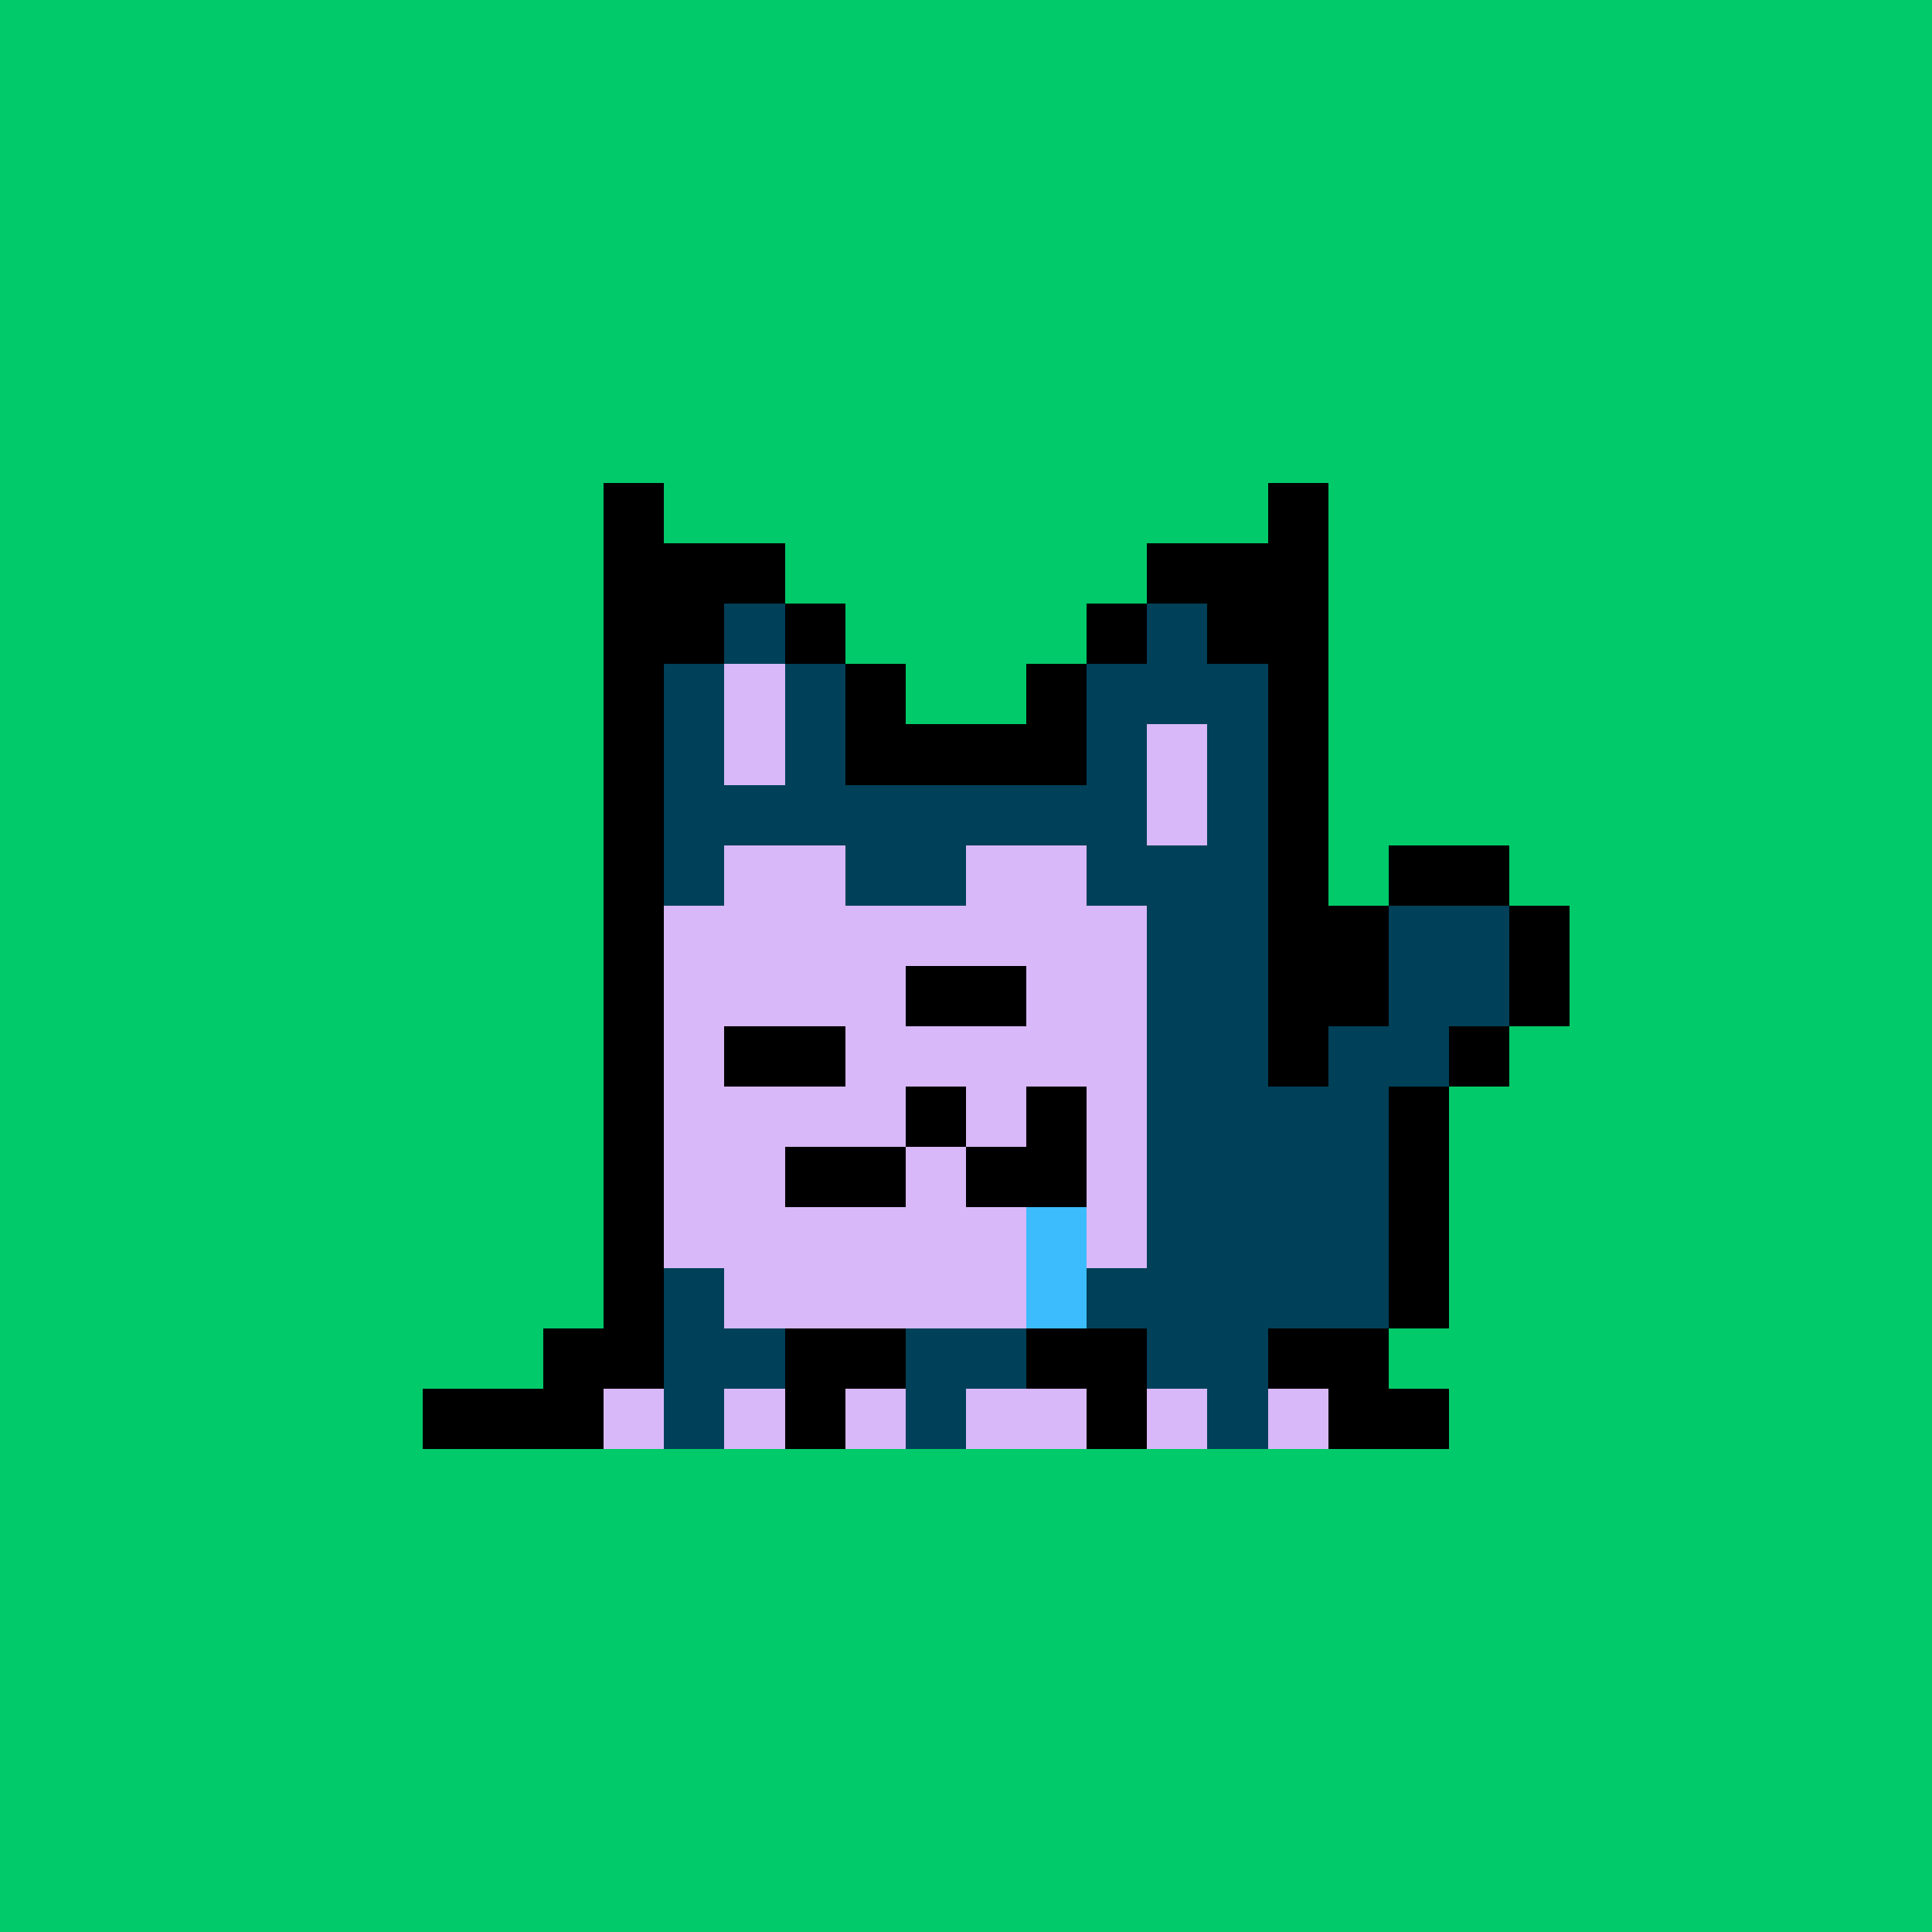 <svg xmlns="http://www.w3.org/2000/svg" viewBox="0 0 32 32" shape-rendering="crispEdges" width="512" height="512"><rect width="100%" height="100%" fill="#01ca6a"/><rect width="1" height="1" x="12" y="9" fill="#000000"/><rect width="1" height="1" x="19" y="9" fill="#000000"/><rect width="1" height="1" x="11" y="10" fill="#000000"/><rect width="1" height="1" x="12" y="10" fill="#004058"/><rect width="1" height="1" x="13" y="10" fill="#000000"/><rect width="1" height="1" x="18" y="10" fill="#000000"/><rect width="1" height="1" x="19" y="10" fill="#004058"/><rect width="1" height="1" x="20" y="10" fill="#000000"/><rect width="1" height="1" x="10" y="11" fill="#000000"/><rect width="1" height="1" x="11" y="11" fill="#004058"/><rect width="1" height="1" x="12" y="11" fill="#d8b8f8"/><rect width="1" height="1" x="13" y="11" fill="#004058"/><rect width="1" height="1" x="14" y="11" fill="#000000"/><rect width="1" height="1" x="17" y="11" fill="#000000"/><rect width="3" height="1" x="18" y="11" fill="#004058"/><rect width="1" height="1" x="21" y="11" fill="#000000"/><rect width="1" height="1" x="10" y="12" fill="#000000"/><rect width="1" height="1" x="11" y="12" fill="#004058"/><rect width="1" height="1" x="12" y="12" fill="#d8b8f8"/><rect width="1" height="1" x="13" y="12" fill="#004058"/><rect width="4" height="1" x="14" y="12" fill="#000000"/><rect width="1" height="1" x="18" y="12" fill="#004058"/><rect width="1" height="1" x="19" y="12" fill="#d8b8f8"/><rect width="1" height="1" x="20" y="12" fill="#004058"/><rect width="1" height="1" x="21" y="12" fill="#000000"/><rect width="1" height="1" x="10" y="13" fill="#000000"/><rect width="8" height="1" x="11" y="13" fill="#004058"/><rect width="1" height="1" x="19" y="13" fill="#d8b8f8"/><rect width="1" height="1" x="20" y="13" fill="#004058"/><rect width="1" height="1" x="21" y="13" fill="#000000"/><rect width="1" height="1" x="10" y="14" fill="#000000"/><rect width="1" height="1" x="11" y="14" fill="#004058"/><rect width="2" height="1" x="12" y="14" fill="#d8b8f8"/><rect width="2" height="1" x="14" y="14" fill="#004058"/><rect width="2" height="1" x="16" y="14" fill="#d8b8f8"/><rect width="3" height="1" x="18" y="14" fill="#004058"/><rect width="1" height="1" x="21" y="14" fill="#000000"/><rect width="2" height="1" x="23" y="14" fill="#000000"/><rect width="1" height="1" x="10" y="15" fill="#000000"/><rect width="8" height="1" x="11" y="15" fill="#d8b8f8"/><rect width="2" height="1" x="19" y="15" fill="#004058"/><rect width="2" height="1" x="21" y="15" fill="#000000"/><rect width="2" height="1" x="23" y="15" fill="#004058"/><rect width="1" height="1" x="25" y="15" fill="#000000"/><rect width="1" height="1" x="10" y="16" fill="#000000"/><rect width="8" height="1" x="11" y="16" fill="#d8b8f8"/><rect width="2" height="1" x="19" y="16" fill="#004058"/><rect width="2" height="1" x="21" y="16" fill="#000000"/><rect width="2" height="1" x="23" y="16" fill="#004058"/><rect width="1" height="1" x="25" y="16" fill="#000000"/><rect width="1" height="1" x="10" y="17" fill="#000000"/><rect width="8" height="1" x="11" y="17" fill="#d8b8f8"/><rect width="2" height="1" x="19" y="17" fill="#004058"/><rect width="1" height="1" x="21" y="17" fill="#000000"/><rect width="2" height="1" x="22" y="17" fill="#004058"/><rect width="1" height="1" x="24" y="17" fill="#000000"/><rect width="1" height="1" x="10" y="18" fill="#000000"/><rect width="8" height="1" x="11" y="18" fill="#d8b8f8"/><rect width="4" height="1" x="19" y="18" fill="#004058"/><rect width="1" height="1" x="23" y="18" fill="#000000"/><rect width="1" height="1" x="10" y="19" fill="#000000"/><rect width="8" height="1" x="11" y="19" fill="#d8b8f8"/><rect width="4" height="1" x="19" y="19" fill="#004058"/><rect width="1" height="1" x="23" y="19" fill="#000000"/><rect width="1" height="1" x="10" y="20" fill="#000000"/><rect width="8" height="1" x="11" y="20" fill="#d8b8f8"/><rect width="4" height="1" x="19" y="20" fill="#004058"/><rect width="1" height="1" x="23" y="20" fill="#000000"/><rect width="1" height="1" x="10" y="21" fill="#000000"/><rect width="1" height="1" x="11" y="21" fill="#004058"/><rect width="6" height="1" x="12" y="21" fill="#d8b8f8"/><rect width="5" height="1" x="18" y="21" fill="#004058"/><rect width="1" height="1" x="23" y="21" fill="#000000"/><rect width="2" height="1" x="9" y="22" fill="#000000"/><rect width="2" height="1" x="11" y="22" fill="#004058"/><rect width="2" height="1" x="13" y="22" fill="#000000"/><rect width="2" height="1" x="15" y="22" fill="#004058"/><rect width="2" height="1" x="17" y="22" fill="#000000"/><rect width="2" height="1" x="19" y="22" fill="#004058"/><rect width="2" height="1" x="21" y="22" fill="#000000"/><rect width="3" height="1" x="7" y="23" fill="#000000"/><rect width="1" height="1" x="10" y="23" fill="#d8b8f8"/><rect width="1" height="1" x="11" y="23" fill="#004058"/><rect width="1" height="1" x="12" y="23" fill="#d8b8f8"/><rect width="1" height="1" x="13" y="23" fill="#000000"/><rect width="1" height="1" x="14" y="23" fill="#d8b8f8"/><rect width="1" height="1" x="15" y="23" fill="#004058"/><rect width="2" height="1" x="16" y="23" fill="#d8b8f8"/><rect width="1" height="1" x="18" y="23" fill="#000000"/><rect width="1" height="1" x="19" y="23" fill="#d8b8f8"/><rect width="1" height="1" x="20" y="23" fill="#004058"/><rect width="1" height="1" x="21" y="23" fill="#d8b8f8"/><rect width="2" height="1" x="22" y="23" fill="#000000"/><rect width="2" height="1" x="15" y="16" fill="#000000"/><rect width="2" height="1" x="12" y="17" fill="#000000"/><rect width="1" height="1" x="15" y="18" fill="#000000"/><rect width="1" height="1" x="17" y="18" fill="#000000"/><rect width="2" height="1" x="13" y="19" fill="#000000"/><rect width="2" height="1" x="16" y="19" fill="#000000"/><rect width="1" height="1" x="17" y="20" fill="#3cbcfc"/><rect width="1" height="1" x="17" y="21" fill="#3cbcfc"/><rect width="1" height="1" x="10" y="8" fill="#000000"/><rect width="1" height="1" x="21" y="8" fill="#000000"/><rect width="2" height="1" x="10" y="9" fill="#000000"/><rect width="2" height="1" x="20" y="9" fill="#000000"/><rect width="1" height="1" x="10" y="10" fill="#000000"/><rect width="1" height="1" x="21" y="10" fill="#000000"/></svg>